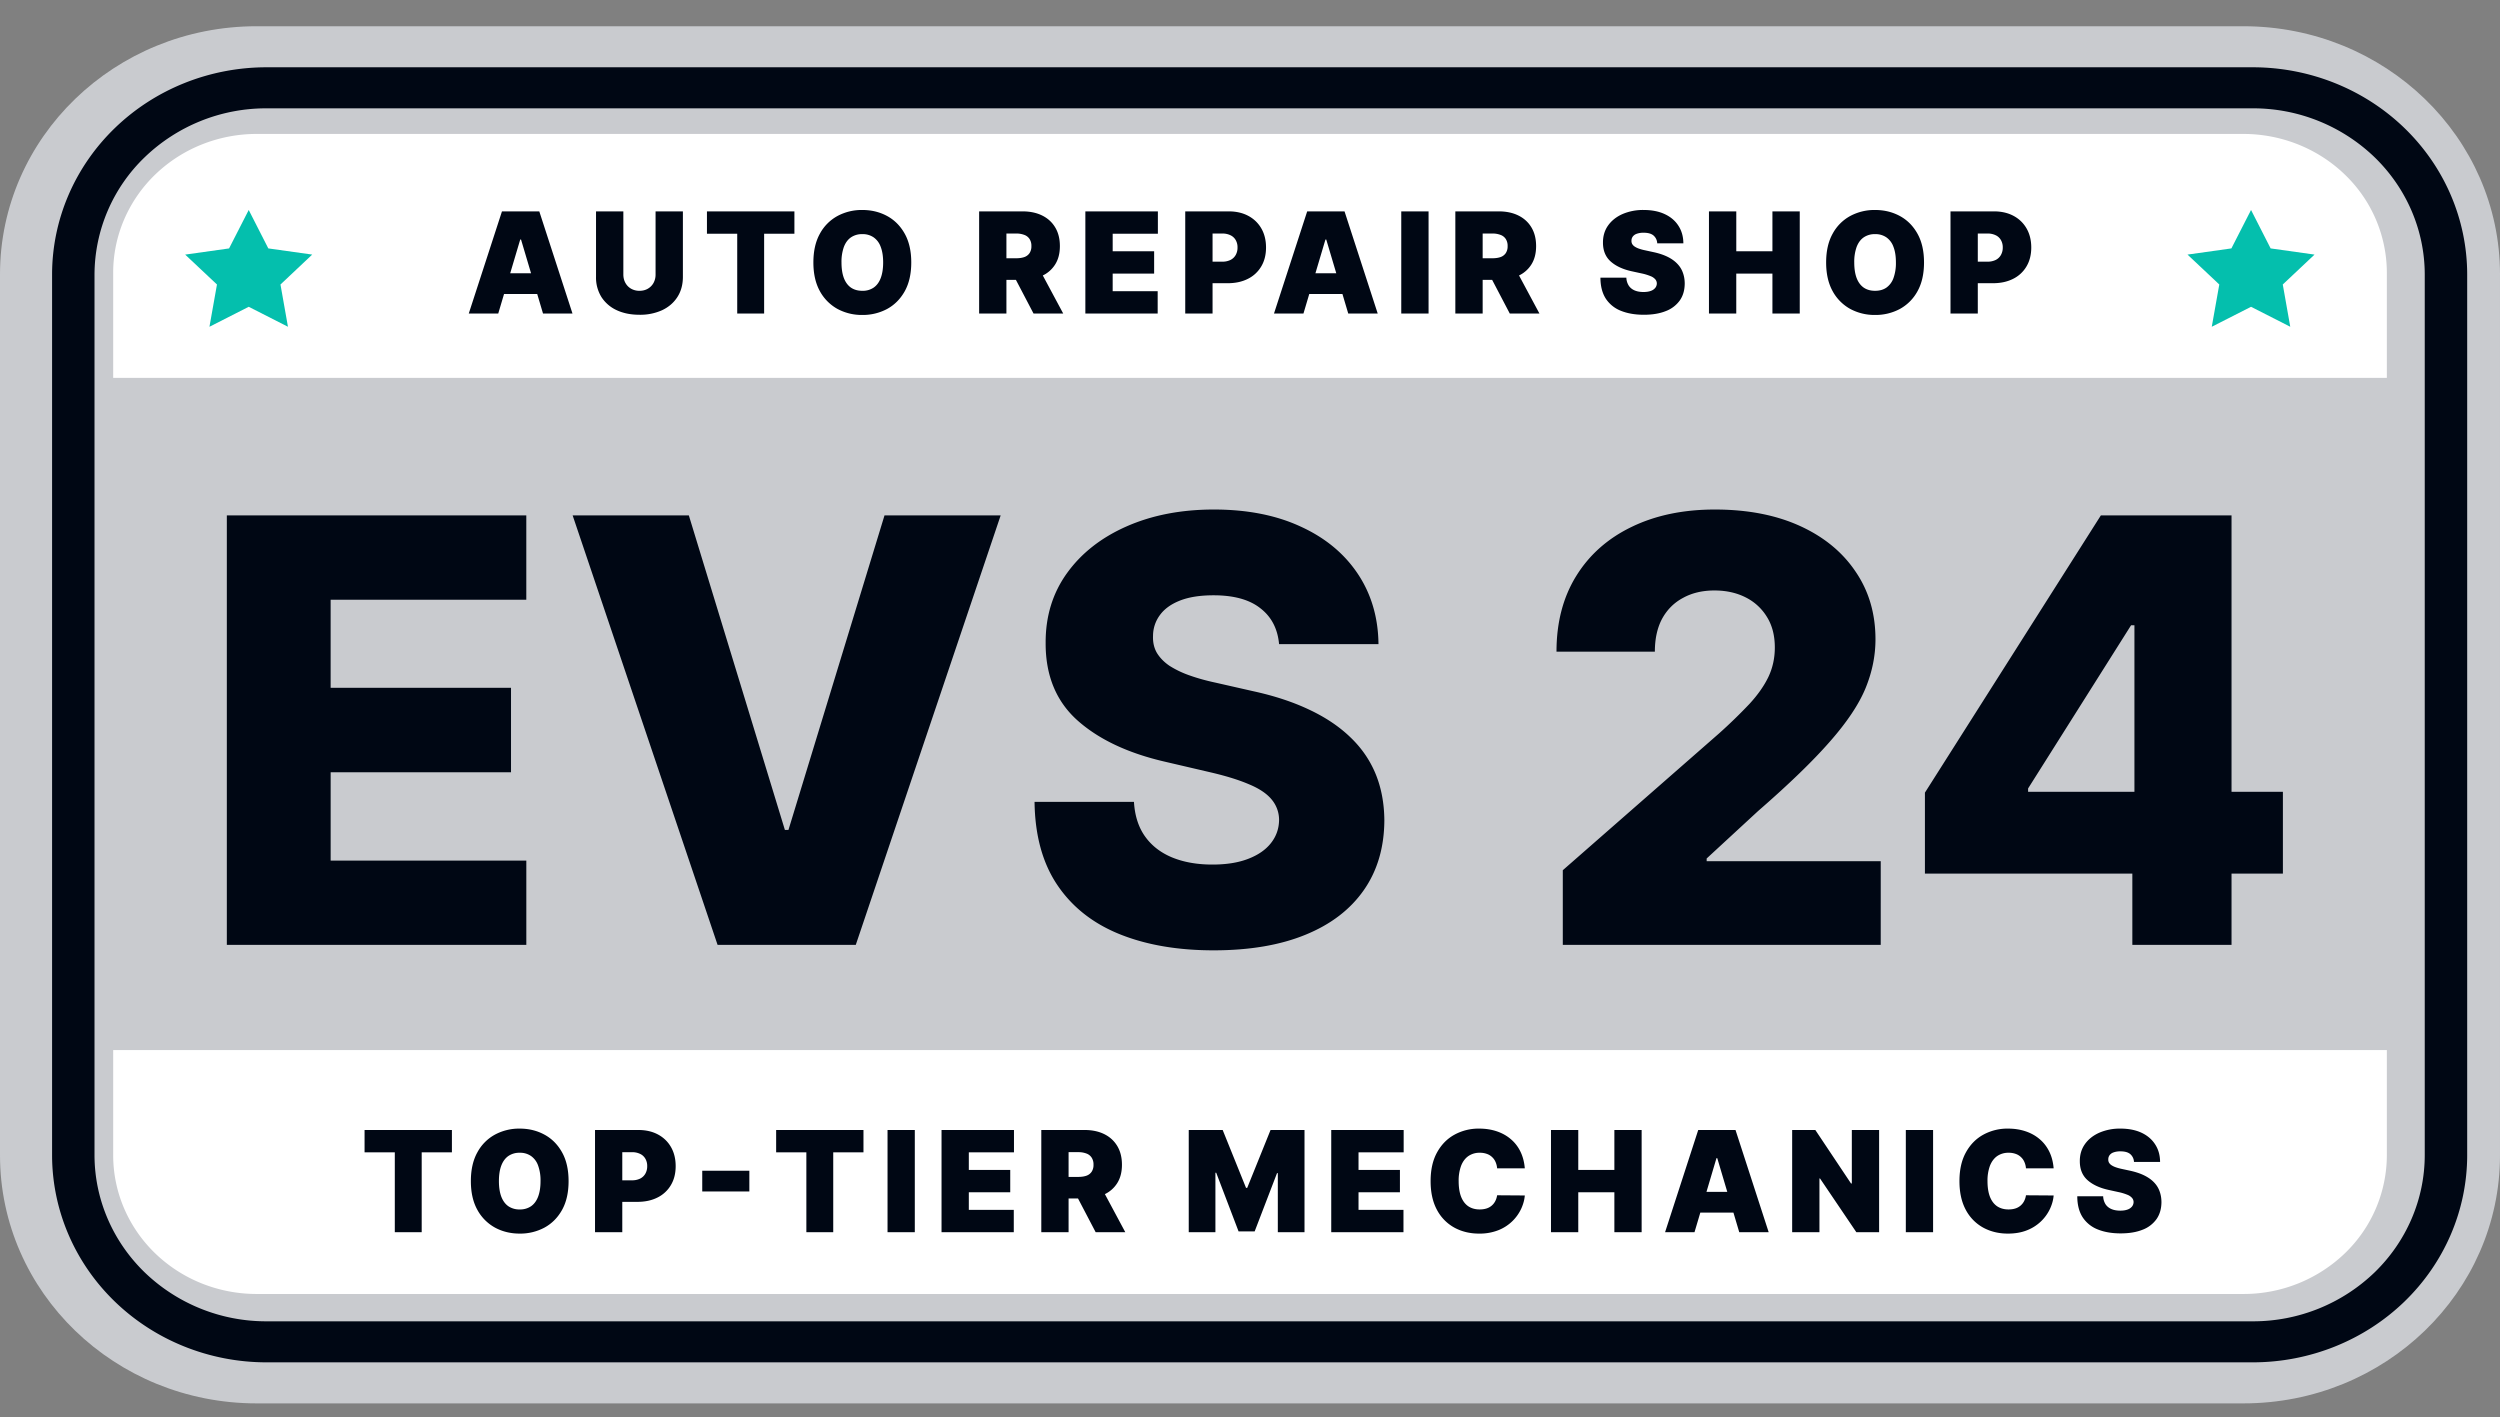 <svg xmlns="http://www.w3.org/2000/svg" width="127" height="72" fill="none"><rect width="100%" height="100%" fill="#808080" stroke="none"/><path fill="#C9CBCF" d="M113.963 1.333H13.038C5.837 1.333 0 6.977 0 13.938v44.749c0 6.961 5.837 12.605 13.037 12.605h100.926c7.2 0 13.037-5.644 13.037-12.605V13.938c0-6.961-5.837-12.605-13.037-12.605z"/><path fill="#000714" d="M114.452 5.503a8.894 8.894 0 0 1 6.166 2.474c1.635 1.581 2.556 3.725 2.559 5.961v44.749c-.003 2.236-.924 4.38-2.559 5.961a8.894 8.894 0 0 1-6.166 2.475H13.527a8.893 8.893 0 0 1-6.166-2.475c-1.635-1.581-2.556-3.725-2.56-5.961V13.938a8.31 8.31 0 0 1 2.56-5.96 8.893 8.893 0 0 1 6.166-2.475h100.925zm0-2.085H13.527c-2.885.003-5.65 1.113-7.69 3.085s-3.188 4.646-3.191 7.435v44.749c.003 2.789 1.15 5.463 3.19 7.435 2.04 1.972 4.806 3.082 7.691 3.085h100.925c2.885-.003 5.651-1.112 7.691-3.084 2.04-1.973 3.187-4.647 3.19-7.436V13.938c-.003-2.789-1.15-5.463-3.19-7.436-2.04-1.972-4.806-3.081-7.691-3.084z"/><path fill="#fff" d="M5.75 53.343v5.344c0 .925.188 1.842.554 2.697a7.034 7.034 0 0 0 1.58 2.286 7.308 7.308 0 0 0 2.364 1.528 7.506 7.506 0 0 0 2.79.536h100.924a7.418 7.418 0 0 0 5.155-2.064 6.93 6.93 0 0 0 2.135-4.983v-5.344H5.75zm0-34.148v-5.344c0-.925.188-1.841.554-2.696a7.035 7.035 0 0 1 1.58-2.287 7.309 7.309 0 0 1 2.364-1.527 7.505 7.505 0 0 1 2.79-.537h100.924c1.934 0 3.788.743 5.155 2.064a6.93 6.93 0 0 1 2.135 4.983v5.344H5.75z"/><path fill="#000714" d="M11.523 48V26.182h15.213v4.283h-9.94v4.474h9.163v4.293h-9.162v4.485h9.94V48H11.522zm23.47-21.818 4.88 15.98h.18l4.88-15.98h5.901L43.473 48h-7.02L29.09 26.182h5.902zm29.984 6.541c-.071-.781-.387-1.389-.948-1.822-.554-.44-1.346-.66-2.376-.66-.682 0-1.25.088-1.705.266-.454.178-.795.423-1.022.735a1.775 1.775 0 0 0-.352 1.055c-.014.327.05.614.192.863.149.248.362.469.64.66a4.9 4.9 0 0 0 1.022.49c.398.142.845.267 1.342.373l1.875.426c1.08.235 2.031.547 2.855.938.831.39 1.527.856 2.088 1.396.569.54.998 1.16 1.29 1.864.29.703.44 1.491.447 2.365-.007 1.378-.355 2.56-1.044 3.547-.69.988-1.68 1.744-2.973 2.27-1.285.525-2.837.788-4.655.788-1.825 0-3.416-.273-4.773-.82-1.356-.547-2.411-1.378-3.164-2.493-.753-1.115-1.14-2.525-1.161-4.23h5.05c.042.703.23 1.29.564 1.758.334.469.792.824 1.375 1.066.59.241 1.27.362 2.045.362.71 0 1.314-.096 1.811-.288.504-.192.892-.458 1.161-.799.27-.34.409-.731.416-1.172a1.615 1.615 0 0 0-.384-1.055c-.248-.298-.632-.553-1.15-.767-.512-.22-1.165-.422-1.96-.607l-2.28-.532c-1.89-.434-3.377-1.133-4.464-2.1-1.087-.972-1.627-2.286-1.62-3.94-.007-1.35.356-2.533 1.087-3.548.732-1.016 1.744-1.808 3.036-2.376 1.293-.568 2.767-.852 4.422-.852 1.69 0 3.157.287 4.4.862 1.25.569 2.219 1.368 2.908 2.398.689 1.03 1.04 2.223 1.055 3.579h-5.05zM79.39 48v-3.793l7.958-6.967a26.008 26.008 0 0 0 1.523-1.48c.42-.455.74-.91.96-1.364.22-.462.33-.963.33-1.502 0-.604-.132-1.12-.395-1.545a2.644 2.644 0 0 0-1.086-1.002c-.462-.234-.991-.351-1.588-.351-.603 0-1.133.124-1.587.373-.455.241-.81.593-1.065 1.054-.249.462-.373 1.023-.373 1.683H79.07c0-1.484.334-2.766 1.002-3.845.667-1.08 1.605-1.91 2.812-2.493 1.215-.59 2.624-.884 4.23-.884 1.654 0 3.093.276 4.314.83 1.222.555 2.166 1.329 2.834 2.323.675.987 1.012 2.134 1.012 3.441 0 .83-.167 1.655-.5 2.472-.334.816-.934 1.718-1.801 2.706-.86.987-2.081 2.17-3.665 3.547l-2.61 2.408v.138h8.843V48H79.39zm18.396-3.622v-4.112l8.938-14.084h3.654v5.582h-2.12l-5.231 8.289v.17h12.944v4.155H97.787zM108.323 48v-4.88l.106-1.8V26.182h4.933V48h-5.039z"/><path fill="#04BFAD" d="m12.635 10.667.995 1.952 2.23.314-1.612 1.52.38 2.146-1.993-1.014L10.64 16.6l.382-2.147-1.615-1.519 2.23-.314.998-1.952zm101.718 0 .995 1.952 2.23.314-1.613 1.519.38 2.147-1.992-1.014-1.995 1.014.382-2.147-1.615-1.519 2.23-.314.998-1.952z"/><path fill="#000714" d="M25.31 15.929h-1.497l1.687-5.191h1.896l1.687 5.191h-1.497l-1.118-3.762h-.04L25.31 15.93zm-.28-2.048h2.816v1.054H25.03v-1.054zm8.273-3.143h1.388v3.325c0 .396-.094.738-.28 1.027-.184.287-.442.51-.773.667a2.686 2.686 0 0 1-1.154.233c-.44 0-.826-.078-1.157-.233a1.827 1.827 0 0 1-.774-.667 1.879 1.879 0 0 1-.275-1.027v-3.325h1.388v3.204c0 .16.035.304.105.43.07.126.166.224.29.295a.843.843 0 0 0 .423.106c.16 0 .302-.035.425-.106a.763.763 0 0 0 .29-.294.877.877 0 0 0 .104-.431v-3.204zm2.61 1.135v-1.135h4.443v1.135h-1.538v4.056h-1.367v-4.056h-1.538zm10.379 1.46c0 .578-.111 1.066-.332 1.463-.222.395-.52.695-.896.9a2.607 2.607 0 0 1-1.258.304 2.6 2.6 0 0 1-1.263-.307 2.267 2.267 0 0 1-.893-.902c-.22-.397-.33-.883-.33-1.458 0-.578.11-1.064.33-1.46a2.23 2.23 0 0 1 .893-.9 2.6 2.6 0 0 1 1.263-.306c.463 0 .882.102 1.258.306.376.203.674.503.896.9.221.396.332.882.332 1.46zm-1.428 0c0-.31-.04-.572-.122-.786a.992.992 0 0 0-.357-.486.971.971 0 0 0-.579-.167.982.982 0 0 0-.581.167c-.157.11-.276.272-.357.486a2.25 2.25 0 0 0-.12.786c0 .311.04.574.12.789.081.213.2.375.356.486.159.11.352.165.582.165a.98.98 0 0 0 .579-.165c.158-.111.277-.273.357-.486.081-.215.122-.478.122-.789zm4.876 2.596v-5.191h2.205c.38 0 .712.07.996.21.285.14.506.342.664.606.158.264.237.58.237.948 0 .372-.081.685-.245.94a1.508 1.508 0 0 1-.68.578c-.292.13-.632.196-1.022.196h-1.317V13.12h1.038c.163 0 .302-.02.417-.06a.528.528 0 0 0 .267-.2.615.615 0 0 0 .095-.358.633.633 0 0 0-.095-.363.531.531 0 0 0-.267-.207 1.13 1.13 0 0 0-.417-.069h-.49v4.066H49.74zm2.994-2.383 1.278 2.383h-1.508l-1.247-2.383h1.477zm2.402 2.383v-5.191h3.684v1.135h-2.296v.893h2.106V13.9h-2.106v.892h2.286v1.136h-3.674zm5.074 0v-5.191h2.207c.38 0 .711.076.996.228.284.152.506.366.664.641.158.276.237.598.237.966 0 .372-.082.694-.245.966a1.616 1.616 0 0 1-.681.628c-.291.147-.631.22-1.02.22h-1.319v-1.094h1.039a.923.923 0 0 0 .416-.086.624.624 0 0 0 .268-.251.745.745 0 0 0 .094-.383.723.723 0 0 0-.094-.38.599.599 0 0 0-.268-.244.924.924 0 0 0-.416-.086h-.49v4.066h-1.387zm6.005 0h-1.497l1.687-5.191h1.897l1.686 5.191h-1.497l-1.118-3.762h-.04l-1.118 3.762zm-.28-2.048h2.816v1.054h-2.815v-1.054zm6.636-3.143v5.191h-1.387v-5.191h1.387zm1.36 5.191v-5.191h2.207c.379 0 .711.07.995.21.285.14.506.342.664.606.158.264.237.58.237.948 0 .372-.081.685-.244.94a1.509 1.509 0 0 1-.681.578 2.49 2.49 0 0 1-1.021.196H74.77V13.12h1.038c.163 0 .302-.02.417-.06a.528.528 0 0 0 .267-.2.615.615 0 0 0 .095-.358.633.633 0 0 0-.095-.363.531.531 0 0 0-.267-.207 1.13 1.13 0 0 0-.417-.069h-.489v4.066h-1.388zm2.995-2.383 1.278 2.383h-1.507l-1.248-2.383h1.477zm7.261-1.186a.551.551 0 0 0-.188-.396c-.11-.094-.276-.141-.501-.141a.985.985 0 0 0-.352.053.424.424 0 0 0-.2.14.348.348 0 0 0-.067.202.338.338 0 0 0 .032.17.408.408 0 0 0 .125.134.971.971 0 0 0 .217.107 2.3 2.3 0 0 0 .315.086l.419.091c.283.06.525.141.726.24.202.1.366.218.494.353.129.134.223.284.282.452.062.167.094.35.095.547-.001.341-.085.63-.252.867a1.542 1.542 0 0 1-.714.54c-.307.123-.678.185-1.11.185-.444 0-.832-.067-1.163-.2a1.626 1.626 0 0 1-.769-.616c-.181-.28-.273-.636-.274-1.07h1.317a.803.803 0 0 0 .118.4c.07.109.168.19.294.246.128.056.28.084.457.084.148 0 .272-.019.372-.056a.502.502 0 0 0 .227-.154.368.368 0 0 0 .08-.226.323.323 0 0 0-.078-.208.6.6 0 0 0-.24-.162 2.526 2.526 0 0 0-.45-.137l-.51-.111c-.453-.1-.81-.267-1.07-.5-.26-.235-.39-.555-.388-.96-.001-.33.085-.618.26-.865.176-.248.42-.442.731-.58a2.632 2.632 0 0 1 1.076-.208c.412 0 .77.07 1.07.21.302.14.534.338.697.593.165.254.248.55.25.89h-1.328zm2.628 3.569v-5.191h1.388v2.027h1.836v-2.027h1.388v5.191h-1.388v-2.028h-1.837v2.028h-1.387zm10.925-2.596c0 .578-.11 1.066-.332 1.463a2.25 2.25 0 0 1-.896.9 2.607 2.607 0 0 1-1.258.304 2.6 2.6 0 0 1-1.263-.307 2.267 2.267 0 0 1-.893-.902c-.22-.397-.33-.883-.33-1.458 0-.578.11-1.064.33-1.46a2.23 2.23 0 0 1 .893-.9 2.6 2.6 0 0 1 1.263-.306c.463 0 .882.102 1.258.306.376.203.675.503.896.9.221.396.332.882.332 1.46zm-1.428 0c0-.31-.04-.572-.122-.786a.993.993 0 0 0-.357-.486.971.971 0 0 0-.579-.167.982.982 0 0 0-.581.167c-.157.11-.276.272-.357.486a2.25 2.25 0 0 0-.12.786c0 .311.04.574.12.789.081.213.2.375.357.486.158.11.352.165.581.165.23 0 .423-.055.58-.165a1.01 1.01 0 0 0 .356-.486 2.23 2.23 0 0 0 .122-.789zm2.773 2.596v-5.191h2.206c.379 0 .711.076.996.228.284.152.505.366.663.641.158.276.238.598.238.966 0 .372-.082.694-.245.966a1.617 1.617 0 0 1-.681.628c-.292.147-.632.22-1.021.22h-1.318v-1.094h1.038a.924.924 0 0 0 .417-.086.618.618 0 0 0 .267-.251.748.748 0 0 0 .095-.383.725.725 0 0 0-.095-.38.593.593 0 0 0-.267-.244.926.926 0 0 0-.417-.086h-.489v4.066h-1.387zM18.52 58.54v-1.136h4.437v1.136h-1.535v4.056h-1.366V58.54H18.52zM28.884 60c0 .578-.11 1.066-.331 1.463-.22.395-.52.695-.895.9a2.6 2.6 0 0 1-1.256.304c-.465 0-.885-.103-1.26-.307a2.265 2.265 0 0 1-.893-.902c-.22-.398-.329-.883-.329-1.458 0-.578.11-1.065.33-1.46a2.22 2.22 0 0 1 .891-.9 2.594 2.594 0 0 1 1.261-.307c.462 0 .88.103 1.256.307.376.203.674.503.895.9.221.395.331.882.331 1.46zm-1.425 0a2.2 2.2 0 0 0-.122-.786.993.993 0 0 0-.357-.486.969.969 0 0 0-.578-.168.98.98 0 0 0-.58.167c-.156.11-.275.273-.357.487-.08.213-.12.475-.12.786 0 .31.04.574.12.788.082.213.2.376.357.487a.99.99 0 0 0 .58.165.98.98 0 0 0 .578-.165c.158-.111.277-.274.357-.487.081-.214.122-.477.122-.788zm2.768 2.596v-5.192h2.203c.38 0 .71.076.995.228.284.153.505.366.663.642.157.275.236.597.236.965 0 .372-.081.694-.244.966a1.615 1.615 0 0 1-.68.629c-.29.147-.63.22-1.02.22h-1.315V59.96H32.1a.92.92 0 0 0 .417-.086.624.624 0 0 0 .266-.25.746.746 0 0 0 .095-.383.724.724 0 0 0-.095-.38.598.598 0 0 0-.266-.244.921.921 0 0 0-.417-.086h-.488v4.066h-1.386zm7.84-3.123v1.054h-2.393v-1.054h2.393zm1.361-.933v-1.136h4.436v1.136h-1.536v4.056h-1.365V58.54h-1.535zm7.044-1.136v5.192h-1.385v-5.192h1.385zm1.358 5.192v-5.192h3.68v1.136h-2.294v.892h2.104v1.136h-2.104v.892H51.5v1.136h-3.668zm5.068 0v-5.192h2.203c.379 0 .71.07.995.21.284.14.505.343.663.607.157.263.236.58.236.948 0 .371-.081.685-.244.94a1.506 1.506 0 0 1-.68.578c-.291.13-.63.195-1.02.195h-1.316v-1.095h1.037c.163 0 .302-.02.416-.06a.527.527 0 0 0 .267-.201.616.616 0 0 0 .095-.358.633.633 0 0 0-.095-.362.53.53 0 0 0-.267-.208 1.127 1.127 0 0 0-.416-.068h-.488v4.066h-1.386zm2.99-2.383 1.277 2.383H55.66l-1.247-2.383h1.476zm4.5-2.809h1.724l1.186 2.94h.06l1.186-2.94h1.725v5.192h-1.356v-3.002h-.04l-1.136 2.961h-.818l-1.136-2.98h-.04v3.02h-1.355v-5.19zm7.239 5.192v-5.192h3.679v1.136h-2.293v.892h2.103v1.136h-2.103v.892h2.283v1.136h-3.669zm9.833-3.245h-1.406a.985.985 0 0 0-.08-.322.726.726 0 0 0-.174-.248.725.725 0 0 0-.267-.163 1.017 1.017 0 0 0-.356-.058.99.99 0 0 0-.59.173c-.16.114-.282.28-.365.494A2.184 2.184 0 0 0 74.1 60c0 .318.042.584.125.798.085.213.207.374.366.482.16.106.352.16.576.16.128 0 .242-.016.344-.048a.746.746 0 0 0 .446-.37c.048-.09.08-.19.097-.302l1.406.01c-.017.22-.078.444-.182.672a2.15 2.15 0 0 1-1.156 1.09 2.581 2.581 0 0 1-.985.175c-.469 0-.889-.103-1.261-.307a2.204 2.204 0 0 1-.88-.902c-.214-.398-.321-.883-.321-1.458 0-.578.11-1.065.329-1.46.219-.397.515-.697.887-.9a2.545 2.545 0 0 1 1.246-.307c.322 0 .619.045.89.135.27.09.508.22.712.393.205.17.37.38.494.63s.2.537.227.86zm1.33 3.245v-5.192h1.386v2.028h1.834v-2.028h1.385v5.192H82.01v-2.028h-1.834v2.028H78.79zm7.291 0h-1.495l1.684-5.192h1.894l1.685 5.192h-1.495l-1.117-3.762h-.04l-1.116 3.762zm-.28-2.048h2.812v1.054h-2.811v-1.054zm9.658-3.144v5.192h-1.157l-1.844-2.728h-.03v2.728h-1.386v-5.192h1.177l1.814 2.718h.04v-2.718h1.386zm2.742 0v5.192h-1.385v-5.192H98.2zm6.124 1.947h-1.406a.965.965 0 0 0-.08-.322.716.716 0 0 0-.174-.248.723.723 0 0 0-.267-.163 1.013 1.013 0 0 0-.356-.058.99.99 0 0 0-.591.173c-.159.114-.28.28-.364.494a2.193 2.193 0 0 0-.122.773c0 .318.042.584.125.798.085.213.207.374.366.482.16.106.352.16.576.16.128 0 .243-.016.344-.048a.75.75 0 0 0 .446-.37.906.906 0 0 0 .097-.302l1.406.01c-.017.22-.078.444-.182.672a2.147 2.147 0 0 1-1.157 1.09c-.282.116-.61.175-.984.175-.468 0-.889-.103-1.261-.307a2.206 2.206 0 0 1-.88-.902c-.214-.398-.321-.883-.321-1.458 0-.578.11-1.065.329-1.46.219-.397.515-.697.887-.9a2.543 2.543 0 0 1 1.246-.307c.322 0 .619.045.89.135.271.09.508.22.712.393.205.17.369.38.494.63s.2.537.227.86zm4.081-.324a.55.55 0 0 0-.186-.396c-.11-.095-.277-.142-.501-.142a.99.99 0 0 0-.352.053.419.419 0 0 0-.199.14.345.345 0 0 0-.067.203.33.33 0 0 0 .032.17.408.408 0 0 0 .125.134.952.952 0 0 0 .216.106c.088.032.193.061.314.087l.419.09c.282.062.524.142.725.242.201.1.366.217.494.352.128.133.222.284.281.451.062.167.093.35.095.548-.002.341-.086.63-.252.867a1.538 1.538 0 0 1-.712.54c-.308.123-.677.184-1.109.184-.444 0-.831-.066-1.162-.2a1.619 1.619 0 0 1-.767-.616c-.181-.279-.273-.635-.274-1.07h1.315a.82.82 0 0 0 .117.401c.07.108.168.19.295.246.127.056.28.084.456.084.147 0 .271-.019.371-.056a.502.502 0 0 0 .227-.155.367.367 0 0 0 .079-.225.319.319 0 0 0-.077-.208.597.597 0 0 0-.239-.163 2.519 2.519 0 0 0-.451-.136l-.508-.112c-.452-.1-.809-.266-1.07-.5-.259-.234-.388-.554-.386-.96-.002-.33.085-.618.259-.864.176-.249.42-.442.73-.58a2.63 2.63 0 0 1 1.075-.209c.412 0 .768.07 1.069.21.3.141.532.339.695.594.164.253.248.55.249.89h-1.326z"/></svg>